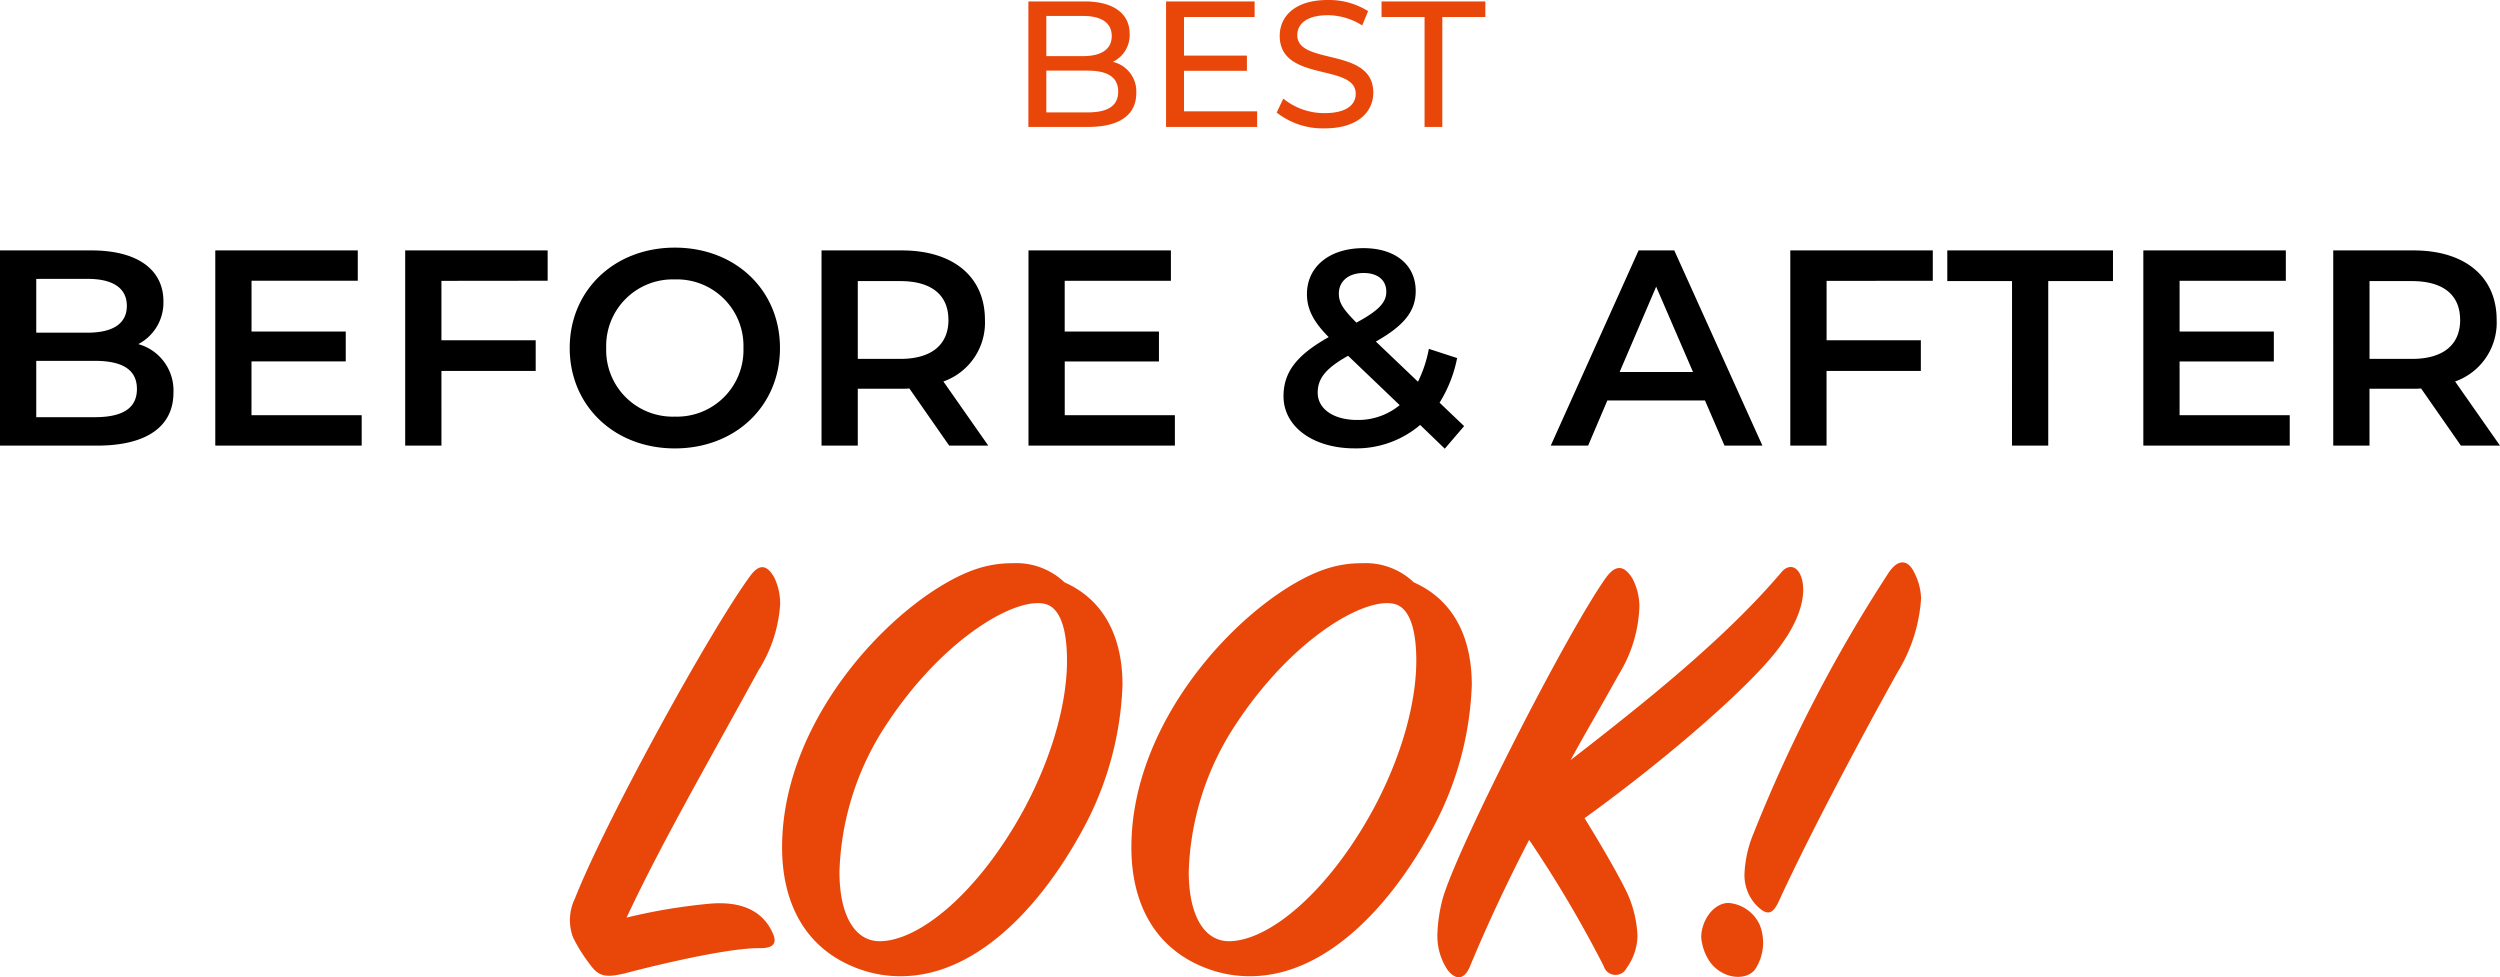 <svg xmlns="http://www.w3.org/2000/svg" width="251.02" height="98.125" viewBox="0 0 251.02 98.125">
  <defs>
    <style>
      .cls-1 {
        fill: #e9460a;
      }
    </style>
  </defs>
  <g id="Group_829" data-name="Group 829" transform="translate(-710.632 -392.256)">
    <path id="Lorem_ipsum_dol" data-name="Lorem ipsum dol" d="M16.52-10.192A4.7,4.7,0,0,0,19.04-14.5c0-3.108-2.52-5.1-7.224-5.1H2.632V0h9.744c5.04,0,7.672-1.96,7.672-5.32A4.827,4.827,0,0,0,16.52-10.192Zm-5.1-6.552c2.52,0,3.948.9,3.948,2.716,0,1.792-1.428,2.688-3.948,2.688H6.272v-5.4Zm.728,13.888H6.272V-8.512h5.88c2.744,0,4.228.868,4.228,2.828S14.9-2.856,12.152-2.856Zm15.736-.2v-5.4h9.464v-3H27.888v-5.1H38.556V-19.6H24.248V0h14.7V-3.052Zm29.736-13.5V-19.6H43.316V0h3.64V-7.5H56.42v-3.08H46.956v-5.964ZM70.392.28C76.468.28,80.948-3.976,80.948-9.8s-4.48-10.08-10.556-10.08S59.836-15.6,59.836-9.8,64.316.28,70.392.28Zm0-3.192A6.679,6.679,0,0,1,63.5-9.8a6.679,6.679,0,0,1,6.888-6.888A6.679,6.679,0,0,1,77.28-9.8,6.679,6.679,0,0,1,70.392-2.912ZM101.864,0,97.356-6.44a6.266,6.266,0,0,0,4.172-6.188c0-4.34-3.192-6.972-8.344-6.972H85.12V0h3.64V-5.712h4.424a6.823,6.823,0,0,0,.756-.028l4,5.74Zm-4-12.628c0,2.464-1.652,3.92-4.844,3.92H88.76V-16.52h4.256C96.208-16.52,97.86-15.092,97.86-12.628Zm11.676,9.576v-5.4H119v-3h-9.464v-5.1H120.2V-19.6H105.9V0h14.7V-3.052Zm40.1,1.092-2.464-2.352a13.389,13.389,0,0,0,1.764-4.48L146.1-9.716a12.711,12.711,0,0,1-1.092,3.3l-4.228-4.032c2.828-1.6,4-3.052,4-5.068,0-2.66-2.072-4.312-5.236-4.312-3.444,0-5.684,1.876-5.684,4.62,0,1.428.588,2.716,2.184,4.312-3.192,1.792-4.536,3.5-4.536,5.936,0,3.08,3,5.236,7.14,5.236a9.9,9.9,0,0,0,6.58-2.352L147.7.308Zm-10.08-15.372c1.456,0,2.268.756,2.268,1.876,0,1.064-.728,1.876-3,3.108-1.4-1.4-1.764-2.044-1.764-2.912C137.06-16.464,137.984-17.332,139.552-17.332Zm-.644,14.756c-2.408,0-3.976-1.12-3.976-2.744,0-1.4.784-2.436,3.052-3.7l5.18,4.956A6.565,6.565,0,0,1,138.908-2.576ZM175.784,0h3.808l-8.848-19.6H167.16L158.34,0h3.752l1.932-4.536h9.8ZM165.256-7.392l3.668-8.568,3.7,8.568ZM196.7-16.548V-19.6H182.392V0h3.64V-7.5H195.5v-3.08h-9.464v-5.964ZM204.652,0h3.64V-16.52h6.5V-19.6H198.156v3.08h6.5ZM221.48-3.052v-5.4h9.464v-3H221.48v-5.1h10.668V-19.6H217.84V0h14.7V-3.052ZM253.652,0l-4.508-6.44a6.266,6.266,0,0,0,4.172-6.188c0-4.34-3.192-6.972-8.344-6.972h-8.064V0h3.64V-5.712h4.424a6.823,6.823,0,0,0,.756-.028l4,5.74Zm-4-12.628c0,2.464-1.652,3.92-4.844,3.92h-4.256V-16.52H244.8C248-16.52,249.648-15.092,249.648-12.628Z" transform="translate(708 437)"/>
    <path id="Lorem_ipsum_dol-2" data-name="Lorem ipsum dol" class="cls-1" d="M10.368-6.534A2.986,2.986,0,0,0,12.06-9.342c0-2.034-1.62-3.258-4.518-3.258H1.89V0H7.9c3.186,0,4.824-1.242,4.824-3.4A3.045,3.045,0,0,0,10.368-6.534ZM7.38-11.142c1.836,0,2.88.684,2.88,2.016S9.216-7.11,7.38-7.11H3.69v-4.032Zm.45,9.684H3.69V-5.652H7.83c2,0,3.078.648,3.078,2.106S9.828-1.458,7.83-1.458Zm9.684-.108V-5.634h6.318v-1.53H17.514v-3.87h7.092V-12.6H15.714V0h9.144V-1.566ZM31.644.144c3.33,0,4.878-1.656,4.878-3.582,0-4.626-7.632-2.7-7.632-5.778,0-1.1.918-2,3.06-2a6.507,6.507,0,0,1,3.456,1.026L36-11.628a7.413,7.413,0,0,0-4.05-1.116c-3.312,0-4.824,1.656-4.824,3.6,0,4.68,7.632,2.736,7.632,5.814,0,1.1-.936,1.944-3.114,1.944a6.485,6.485,0,0,1-4.158-1.458l-.666,1.4A7.479,7.479,0,0,0,31.644.144ZM41.67,0h1.782V-11.034h4.32V-12.6H37.35v1.566h4.32Z" transform="translate(812 405)"/>
    <path id="Lorem_ipsum_dol-3" data-name="Lorem ipsum dol" class="cls-1" d="M17.792-29.44A14.081,14.081,0,0,0,19.968-36.1a6.123,6.123,0,0,0-.576-2.624c-.64-1.152-1.408-1.6-2.432-.192C12.992-33.536,2.432-14.336-.64-6.528a4.946,4.946,0,0,0-.192,3.9A15.706,15.706,0,0,0,.9.128c.9,1.28,1.728,1.28,3.584.832,3.648-.96,10.5-2.56,13.5-2.5,1.472,0,1.6-.64,1.28-1.408-.832-1.984-2.688-3.328-6.208-3.072A57.089,57.089,0,0,0,4.544-4.608C8.064-12.1,12.224-19.264,17.792-29.44ZM43.328-40.192a11.251,11.251,0,0,0-3.84.64c-7.3,2.56-19.328,14.4-19.328,27.9,0,5.312,2.112,10.112,7.616,12.16a12.112,12.112,0,0,0,4.288.768c7.36,0,13.824-6.592,18.176-14.528a32.708,32.708,0,0,0,4.1-14.72c0-4.544-1.664-8.448-5.824-10.3A7,7,0,0,0,43.328-40.192ZM29.952-2.24c-2.432,0-4.032-2.5-4.032-6.976a28.311,28.311,0,0,1,4.672-14.72c5.824-8.9,13.376-13.12,16.192-12.1,1.344.512,1.984,2.56,1.984,5.632,0,3.9-1.28,9.28-4.352,14.976C39.872-7.1,33.92-2.24,29.952-2.24ZM78.4-40.192a11.251,11.251,0,0,0-3.84.64c-7.3,2.56-19.328,14.4-19.328,27.9,0,5.312,2.112,10.112,7.616,12.16a12.112,12.112,0,0,0,4.288.768c7.36,0,13.824-6.592,18.176-14.528a32.708,32.708,0,0,0,4.1-14.72c0-4.544-1.664-8.448-5.824-10.3A7,7,0,0,0,78.4-40.192ZM65.024-2.24c-2.432,0-4.032-2.5-4.032-6.976a28.311,28.311,0,0,1,4.672-14.72c5.824-8.9,13.376-13.12,16.192-12.1,1.344.512,1.984,2.56,1.984,5.632,0,3.9-1.28,9.28-4.352,14.976C74.944-7.1,68.992-2.24,65.024-2.24ZM104.96.448a5.68,5.68,0,0,0,1.088-3.264,11.6,11.6,0,0,0-.96-4.1c-.768-1.664-2.5-4.672-4.352-7.68,8.256-5.952,16.9-13.44,19.648-17.28,2.368-3.2,2.56-5.632,2.112-6.912-.384-1.152-1.28-1.344-1.984-.512-5.7,6.72-13.76,13.12-21.184,18.88,1.856-3.392,2.368-4.16,4.864-8.64a13.817,13.817,0,0,0,2.048-6.784,6.088,6.088,0,0,0-.7-2.816c-.832-1.344-1.664-1.408-2.624-.128-3.9,5.44-14.784,26.816-16.384,32.128a15.52,15.52,0,0,0-.576,3.84A6.146,6.146,0,0,0,86.976.64c.9,1.152,1.728.9,2.24-.32,1.856-4.48,3.9-8.768,5.952-12.736A120.209,120.209,0,0,1,102.656.256,1.24,1.24,0,0,0,104.96.448Zm12.736-13.5a11.883,11.883,0,0,0-.9,3.968,4.383,4.383,0,0,0,1.216,3.264c1.088,1.088,1.6.832,2.176-.32,3.2-6.976,8.512-16.9,11.968-23.1a16.1,16.1,0,0,0,2.368-7.424,5.981,5.981,0,0,0-.64-2.5c-.7-1.536-1.728-1.408-2.624-.064A148.271,148.271,0,0,0,117.7-13.056ZM112.448-2.624a5.152,5.152,0,0,0,.768,2.3c1.152,1.792,3.584,2.176,4.608.96a4.856,4.856,0,0,0,.512-4.48A3.761,3.761,0,0,0,115.2-6.08C113.664-6.08,112.448-4.288,112.448-2.624Z" transform="translate(769 489)"/>
  </g>
</svg>
